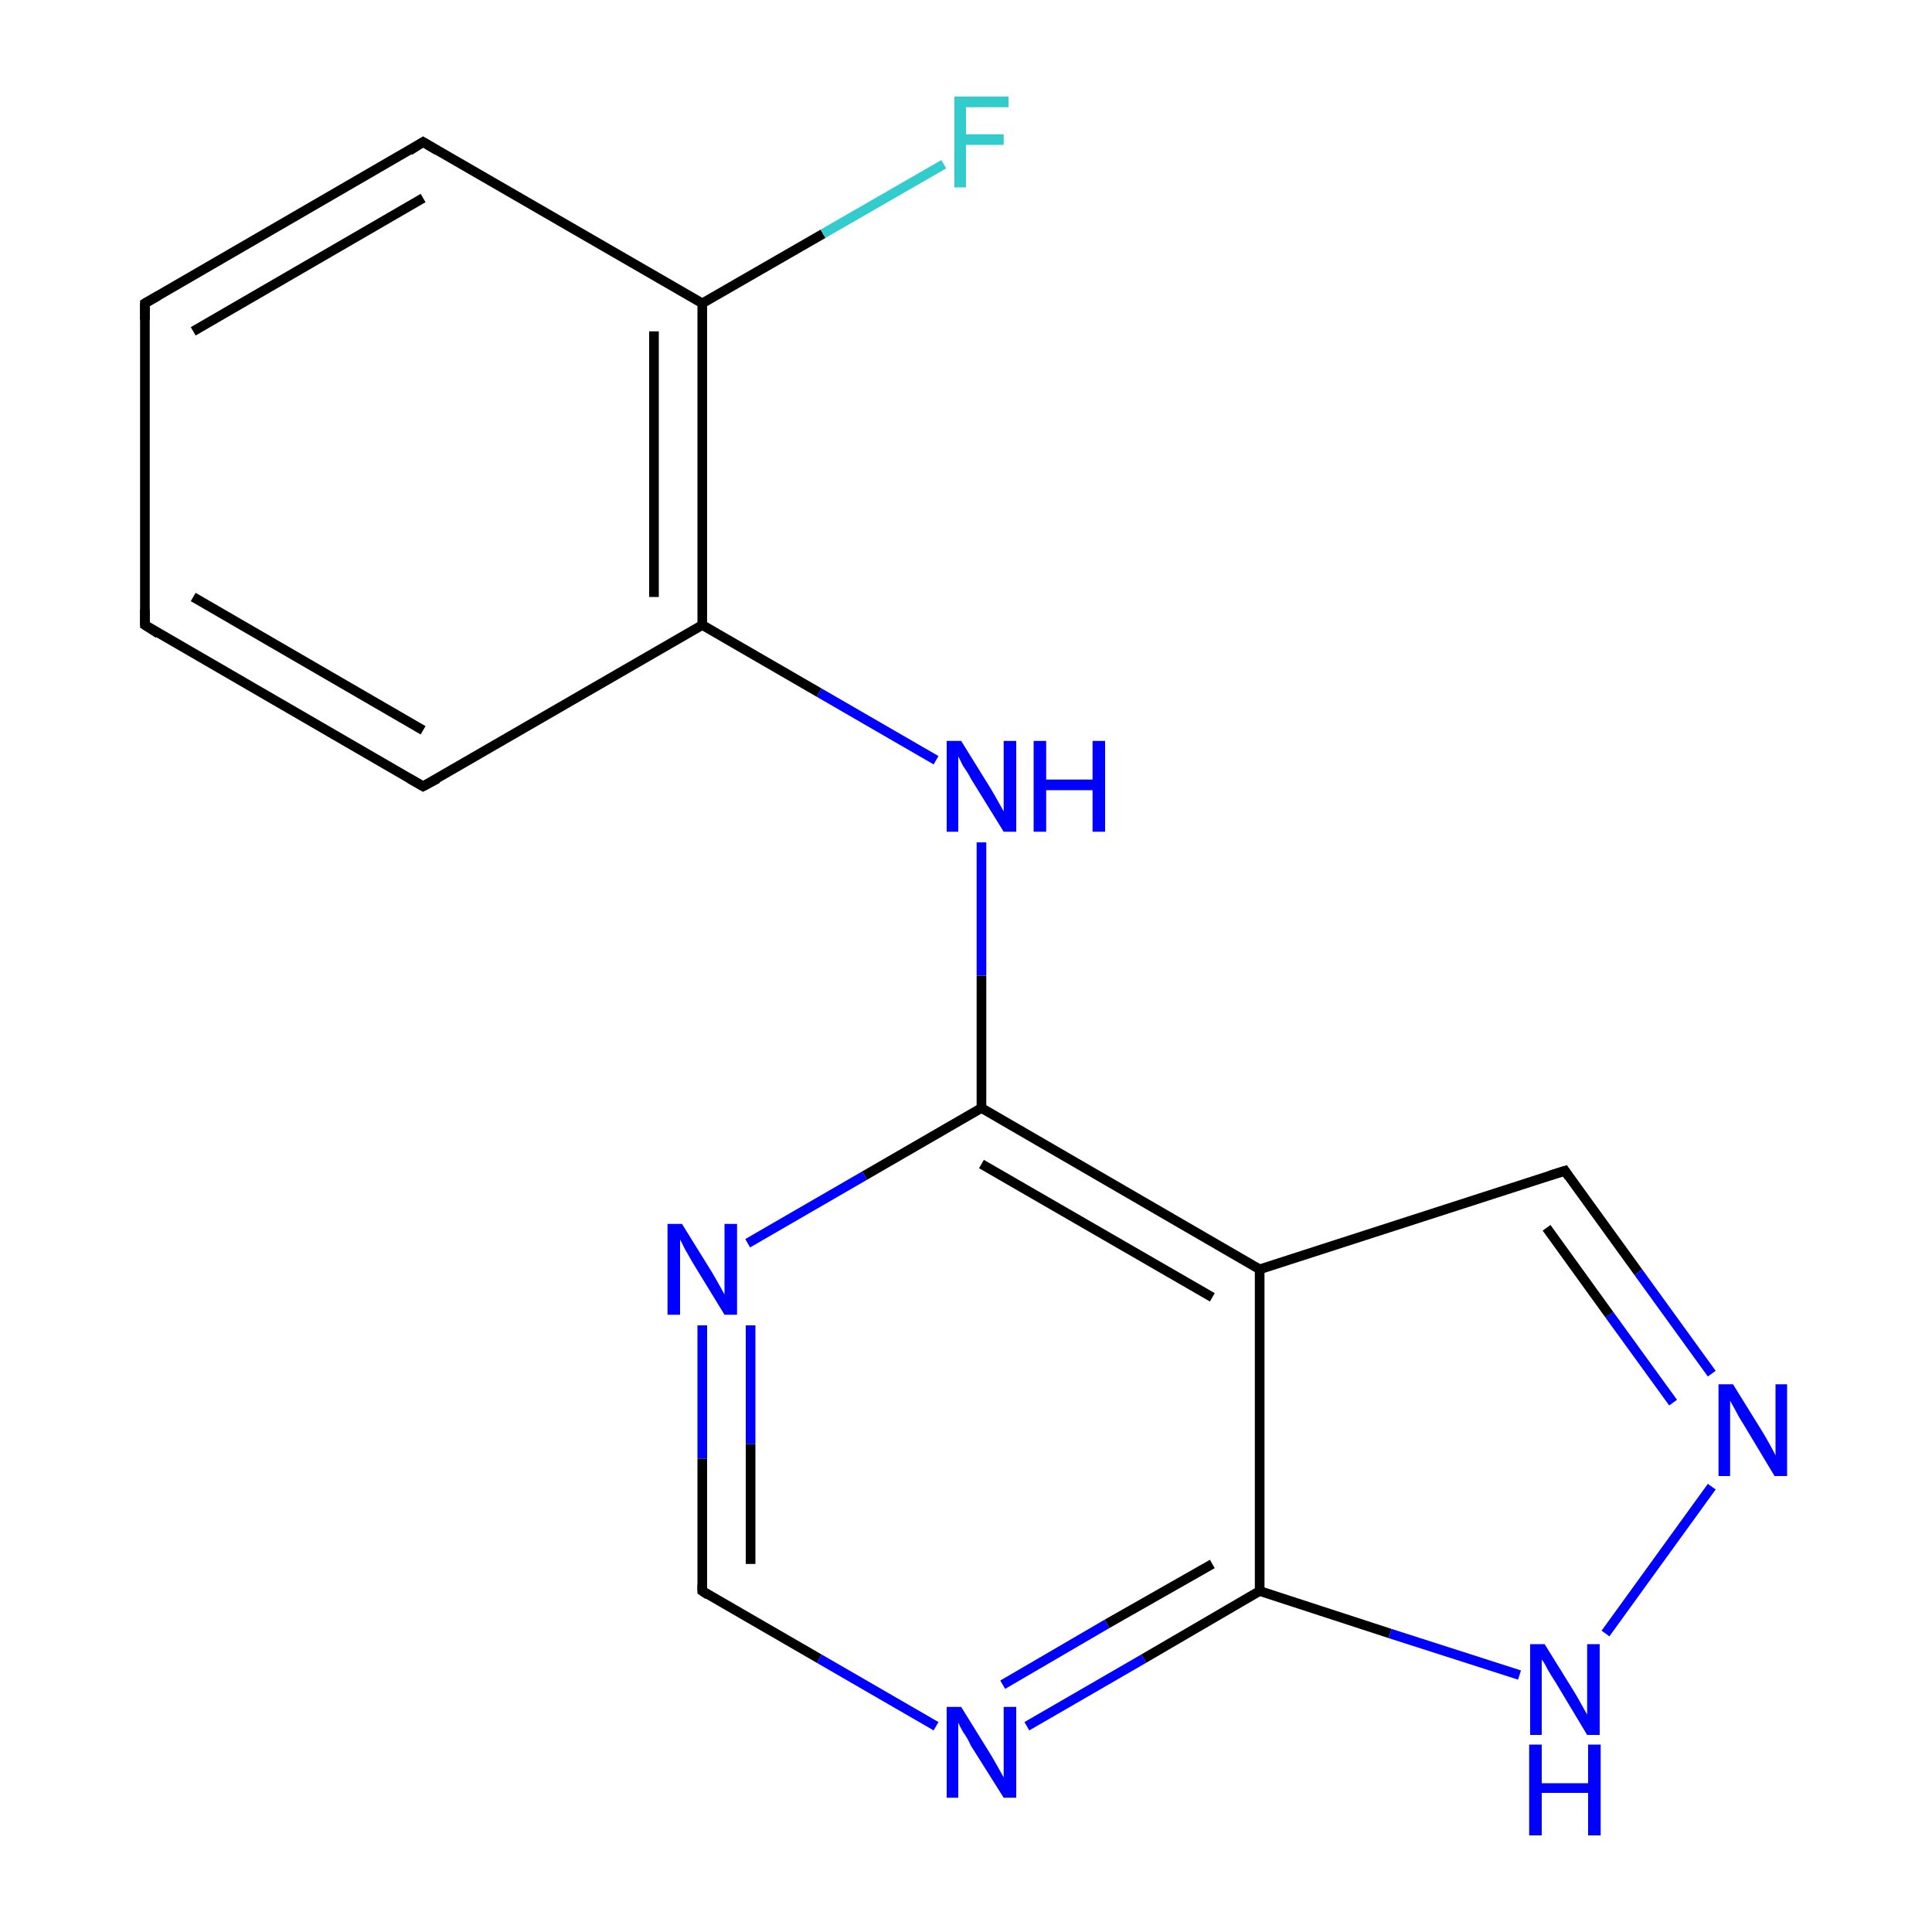 <?xml version='1.0' encoding='iso-8859-1'?>
<svg version='1.1' baseProfile='full'
              xmlns='http://www.w3.org/2000/svg'
                      xmlns:rdkit='http://www.rdkit.org/xml'
                      xmlns:xlink='http://www.w3.org/1999/xlink'
                  xml:space='preserve'
width='200px' height='200px' viewBox='0 0 200 200'>
<!-- END OF HEADER -->
<rect style='opacity:1.0;fill:#FFFFFF;stroke:none' width='200.0' height='200.0' x='0.0' y='0.0'> </rect>
<path class='bond-0 atom-0 atom-1' d='M 101.6,114.7 L 130.4,131.4' style='fill:none;fill-rule:evenodd;stroke:#000000;stroke-width:1.0px;stroke-linecap:butt;stroke-linejoin:miter;stroke-opacity:1' />
<path class='bond-0 atom-0 atom-1' d='M 101.6,120.5 L 125.5,134.3' style='fill:none;fill-rule:evenodd;stroke:#000000;stroke-width:1.0px;stroke-linecap:butt;stroke-linejoin:miter;stroke-opacity:1' />
<path class='bond-1 atom-0 atom-3' d='M 101.6,114.7 L 101.6,101.0' style='fill:none;fill-rule:evenodd;stroke:#000000;stroke-width:1.0px;stroke-linecap:butt;stroke-linejoin:miter;stroke-opacity:1' />
<path class='bond-1 atom-0 atom-3' d='M 101.6,101.0 L 101.6,87.2' style='fill:none;fill-rule:evenodd;stroke:#0000FF;stroke-width:1.0px;stroke-linecap:butt;stroke-linejoin:miter;stroke-opacity:1' />
<path class='bond-2 atom-0 atom-5' d='M 101.6,114.7 L 89.5,121.7' style='fill:none;fill-rule:evenodd;stroke:#000000;stroke-width:1.0px;stroke-linecap:butt;stroke-linejoin:miter;stroke-opacity:1' />
<path class='bond-2 atom-0 atom-5' d='M 89.5,121.7 L 77.4,128.7' style='fill:none;fill-rule:evenodd;stroke:#0000FF;stroke-width:1.0px;stroke-linecap:butt;stroke-linejoin:miter;stroke-opacity:1' />
<path class='bond-3 atom-1 atom-2' d='M 130.4,131.4 L 130.4,164.7' style='fill:none;fill-rule:evenodd;stroke:#000000;stroke-width:1.0px;stroke-linecap:butt;stroke-linejoin:miter;stroke-opacity:1' />
<path class='bond-4 atom-1 atom-10' d='M 130.4,131.4 L 162.0,121.2' style='fill:none;fill-rule:evenodd;stroke:#000000;stroke-width:1.0px;stroke-linecap:butt;stroke-linejoin:miter;stroke-opacity:1' />
<path class='bond-5 atom-2 atom-6' d='M 130.4,164.7 L 118.4,171.7' style='fill:none;fill-rule:evenodd;stroke:#000000;stroke-width:1.0px;stroke-linecap:butt;stroke-linejoin:miter;stroke-opacity:1' />
<path class='bond-5 atom-2 atom-6' d='M 118.4,171.7 L 106.3,178.7' style='fill:none;fill-rule:evenodd;stroke:#0000FF;stroke-width:1.0px;stroke-linecap:butt;stroke-linejoin:miter;stroke-opacity:1' />
<path class='bond-5 atom-2 atom-6' d='M 125.5,161.9 L 114.6,168.1' style='fill:none;fill-rule:evenodd;stroke:#000000;stroke-width:1.0px;stroke-linecap:butt;stroke-linejoin:miter;stroke-opacity:1' />
<path class='bond-5 atom-2 atom-6' d='M 114.6,168.1 L 103.8,174.4' style='fill:none;fill-rule:evenodd;stroke:#0000FF;stroke-width:1.0px;stroke-linecap:butt;stroke-linejoin:miter;stroke-opacity:1' />
<path class='bond-6 atom-2 atom-7' d='M 130.4,164.7 L 143.9,169.1' style='fill:none;fill-rule:evenodd;stroke:#000000;stroke-width:1.0px;stroke-linecap:butt;stroke-linejoin:miter;stroke-opacity:1' />
<path class='bond-6 atom-2 atom-7' d='M 143.9,169.1 L 157.3,173.4' style='fill:none;fill-rule:evenodd;stroke:#0000FF;stroke-width:1.0px;stroke-linecap:butt;stroke-linejoin:miter;stroke-opacity:1' />
<path class='bond-7 atom-3 atom-8' d='M 96.9,78.7 L 84.8,71.7' style='fill:none;fill-rule:evenodd;stroke:#0000FF;stroke-width:1.0px;stroke-linecap:butt;stroke-linejoin:miter;stroke-opacity:1' />
<path class='bond-7 atom-3 atom-8' d='M 84.8,71.7 L 72.7,64.7' style='fill:none;fill-rule:evenodd;stroke:#000000;stroke-width:1.0px;stroke-linecap:butt;stroke-linejoin:miter;stroke-opacity:1' />
<path class='bond-8 atom-4 atom-7' d='M 177.2,153.9 L 166.2,169.1' style='fill:none;fill-rule:evenodd;stroke:#0000FF;stroke-width:1.0px;stroke-linecap:butt;stroke-linejoin:miter;stroke-opacity:1' />
<path class='bond-9 atom-4 atom-10' d='M 177.2,142.2 L 169.6,131.7' style='fill:none;fill-rule:evenodd;stroke:#0000FF;stroke-width:1.0px;stroke-linecap:butt;stroke-linejoin:miter;stroke-opacity:1' />
<path class='bond-9 atom-4 atom-10' d='M 169.6,131.7 L 162.0,121.2' style='fill:none;fill-rule:evenodd;stroke:#000000;stroke-width:1.0px;stroke-linecap:butt;stroke-linejoin:miter;stroke-opacity:1' />
<path class='bond-9 atom-4 atom-10' d='M 173.2,145.2 L 166.6,136.1' style='fill:none;fill-rule:evenodd;stroke:#0000FF;stroke-width:1.0px;stroke-linecap:butt;stroke-linejoin:miter;stroke-opacity:1' />
<path class='bond-9 atom-4 atom-10' d='M 166.6,136.1 L 160.1,127.1' style='fill:none;fill-rule:evenodd;stroke:#000000;stroke-width:1.0px;stroke-linecap:butt;stroke-linejoin:miter;stroke-opacity:1' />
<path class='bond-10 atom-5 atom-9' d='M 72.7,137.2 L 72.7,151.0' style='fill:none;fill-rule:evenodd;stroke:#0000FF;stroke-width:1.0px;stroke-linecap:butt;stroke-linejoin:miter;stroke-opacity:1' />
<path class='bond-10 atom-5 atom-9' d='M 72.7,151.0 L 72.7,164.7' style='fill:none;fill-rule:evenodd;stroke:#000000;stroke-width:1.0px;stroke-linecap:butt;stroke-linejoin:miter;stroke-opacity:1' />
<path class='bond-10 atom-5 atom-9' d='M 77.7,137.2 L 77.7,149.5' style='fill:none;fill-rule:evenodd;stroke:#0000FF;stroke-width:1.0px;stroke-linecap:butt;stroke-linejoin:miter;stroke-opacity:1' />
<path class='bond-10 atom-5 atom-9' d='M 77.7,149.5 L 77.7,161.9' style='fill:none;fill-rule:evenodd;stroke:#000000;stroke-width:1.0px;stroke-linecap:butt;stroke-linejoin:miter;stroke-opacity:1' />
<path class='bond-11 atom-6 atom-9' d='M 96.9,178.7 L 84.8,171.7' style='fill:none;fill-rule:evenodd;stroke:#0000FF;stroke-width:1.0px;stroke-linecap:butt;stroke-linejoin:miter;stroke-opacity:1' />
<path class='bond-11 atom-6 atom-9' d='M 84.8,171.7 L 72.7,164.7' style='fill:none;fill-rule:evenodd;stroke:#000000;stroke-width:1.0px;stroke-linecap:butt;stroke-linejoin:miter;stroke-opacity:1' />
<path class='bond-12 atom-8 atom-11' d='M 72.7,64.7 L 72.7,31.4' style='fill:none;fill-rule:evenodd;stroke:#000000;stroke-width:1.0px;stroke-linecap:butt;stroke-linejoin:miter;stroke-opacity:1' />
<path class='bond-12 atom-8 atom-11' d='M 67.7,61.8 L 67.7,34.3' style='fill:none;fill-rule:evenodd;stroke:#000000;stroke-width:1.0px;stroke-linecap:butt;stroke-linejoin:miter;stroke-opacity:1' />
<path class='bond-13 atom-8 atom-13' d='M 72.7,64.7 L 43.8,81.4' style='fill:none;fill-rule:evenodd;stroke:#000000;stroke-width:1.0px;stroke-linecap:butt;stroke-linejoin:miter;stroke-opacity:1' />
<path class='bond-14 atom-11 atom-12' d='M 72.7,31.4 L 85.2,24.2' style='fill:none;fill-rule:evenodd;stroke:#000000;stroke-width:1.0px;stroke-linecap:butt;stroke-linejoin:miter;stroke-opacity:1' />
<path class='bond-14 atom-11 atom-12' d='M 85.2,24.2 L 97.7,17.0' style='fill:none;fill-rule:evenodd;stroke:#33CCCC;stroke-width:1.0px;stroke-linecap:butt;stroke-linejoin:miter;stroke-opacity:1' />
<path class='bond-15 atom-11 atom-14' d='M 72.7,31.4 L 43.8,14.7' style='fill:none;fill-rule:evenodd;stroke:#000000;stroke-width:1.0px;stroke-linecap:butt;stroke-linejoin:miter;stroke-opacity:1' />
<path class='bond-16 atom-13 atom-15' d='M 43.8,81.4 L 15.0,64.7' style='fill:none;fill-rule:evenodd;stroke:#000000;stroke-width:1.0px;stroke-linecap:butt;stroke-linejoin:miter;stroke-opacity:1' />
<path class='bond-16 atom-13 atom-15' d='M 43.8,75.6 L 20.0,61.8' style='fill:none;fill-rule:evenodd;stroke:#000000;stroke-width:1.0px;stroke-linecap:butt;stroke-linejoin:miter;stroke-opacity:1' />
<path class='bond-17 atom-14 atom-16' d='M 43.8,14.7 L 15.0,31.4' style='fill:none;fill-rule:evenodd;stroke:#000000;stroke-width:1.0px;stroke-linecap:butt;stroke-linejoin:miter;stroke-opacity:1' />
<path class='bond-17 atom-14 atom-16' d='M 43.8,20.5 L 20.0,34.3' style='fill:none;fill-rule:evenodd;stroke:#000000;stroke-width:1.0px;stroke-linecap:butt;stroke-linejoin:miter;stroke-opacity:1' />
<path class='bond-18 atom-15 atom-16' d='M 15.0,64.7 L 15.0,31.4' style='fill:none;fill-rule:evenodd;stroke:#000000;stroke-width:1.0px;stroke-linecap:butt;stroke-linejoin:miter;stroke-opacity:1' />
<path d='M 72.7,164.0 L 72.7,164.7 L 73.3,165.1' style='fill:none;stroke:#000000;stroke-width:1.0px;stroke-linecap:butt;stroke-linejoin:miter;stroke-miterlimit:10;stroke-opacity:1;' />
<path d='M 160.4,121.7 L 162.0,121.2 L 162.4,121.8' style='fill:none;stroke:#000000;stroke-width:1.0px;stroke-linecap:butt;stroke-linejoin:miter;stroke-miterlimit:10;stroke-opacity:1;' />
<path d='M 45.3,80.6 L 43.8,81.4 L 42.4,80.6' style='fill:none;stroke:#000000;stroke-width:1.0px;stroke-linecap:butt;stroke-linejoin:miter;stroke-miterlimit:10;stroke-opacity:1;' />
<path d='M 45.3,15.6 L 43.8,14.7 L 42.4,15.6' style='fill:none;stroke:#000000;stroke-width:1.0px;stroke-linecap:butt;stroke-linejoin:miter;stroke-miterlimit:10;stroke-opacity:1;' />
<path d='M 16.4,65.6 L 15.0,64.7 L 15.0,63.1' style='fill:none;stroke:#000000;stroke-width:1.0px;stroke-linecap:butt;stroke-linejoin:miter;stroke-miterlimit:10;stroke-opacity:1;' />
<path d='M 16.4,30.6 L 15.0,31.4 L 15.0,33.1' style='fill:none;stroke:#000000;stroke-width:1.0px;stroke-linecap:butt;stroke-linejoin:miter;stroke-miterlimit:10;stroke-opacity:1;' />
<path class='atom-3' d='M 99.5 76.7
L 102.6 81.7
Q 102.9 82.2, 103.4 83.1
Q 103.9 84.0, 103.9 84.0
L 103.9 76.7
L 105.2 76.7
L 105.2 86.1
L 103.9 86.1
L 100.5 80.6
Q 100.2 80.0, 99.7 79.3
Q 99.3 78.5, 99.2 78.3
L 99.2 86.1
L 98.0 86.1
L 98.0 76.7
L 99.5 76.7
' fill='#0000FF'/>
<path class='atom-3' d='M 107.0 76.7
L 108.3 76.7
L 108.3 80.7
L 113.1 80.7
L 113.1 76.7
L 114.4 76.7
L 114.4 86.1
L 113.1 86.1
L 113.1 81.8
L 108.3 81.8
L 108.3 86.1
L 107.0 86.1
L 107.0 76.7
' fill='#0000FF'/>
<path class='atom-4' d='M 179.4 143.3
L 182.5 148.3
Q 182.8 148.8, 183.3 149.7
Q 183.8 150.6, 183.8 150.7
L 183.8 143.3
L 185.0 143.3
L 185.0 152.8
L 183.7 152.8
L 180.4 147.3
Q 180.0 146.7, 179.6 145.9
Q 179.2 145.2, 179.1 145.0
L 179.1 152.8
L 177.9 152.8
L 177.9 143.3
L 179.4 143.3
' fill='#0000FF'/>
<path class='atom-5' d='M 70.6 126.7
L 73.7 131.7
Q 74.0 132.2, 74.5 133.1
Q 75.0 134.0, 75.0 134.0
L 75.0 126.7
L 76.3 126.7
L 76.3 136.1
L 75.0 136.1
L 71.7 130.7
Q 71.3 130.0, 70.9 129.3
Q 70.5 128.5, 70.4 128.3
L 70.4 136.1
L 69.1 136.1
L 69.1 126.7
L 70.6 126.7
' fill='#0000FF'/>
<path class='atom-6' d='M 99.5 176.7
L 102.6 181.7
Q 102.9 182.2, 103.4 183.1
Q 103.9 184.0, 103.9 184.0
L 103.9 176.7
L 105.2 176.7
L 105.2 186.1
L 103.9 186.1
L 100.5 180.7
Q 100.2 180.0, 99.7 179.3
Q 99.3 178.6, 99.2 178.3
L 99.2 186.1
L 98.0 186.1
L 98.0 176.7
L 99.5 176.7
' fill='#0000FF'/>
<path class='atom-7' d='M 159.9 170.2
L 163.0 175.2
Q 163.3 175.7, 163.8 176.6
Q 164.3 177.5, 164.3 177.5
L 164.3 170.2
L 165.6 170.2
L 165.6 179.6
L 164.3 179.6
L 161.0 174.1
Q 160.6 173.5, 160.2 172.8
Q 159.8 172.0, 159.6 171.8
L 159.6 179.6
L 158.4 179.6
L 158.4 170.2
L 159.9 170.2
' fill='#0000FF'/>
<path class='atom-7' d='M 158.3 180.6
L 159.6 180.6
L 159.6 184.6
L 164.4 184.6
L 164.4 180.6
L 165.7 180.6
L 165.7 190.0
L 164.4 190.0
L 164.4 185.6
L 159.6 185.6
L 159.6 190.0
L 158.3 190.0
L 158.3 180.6
' fill='#0000FF'/>
<path class='atom-12' d='M 98.8 10.0
L 104.4 10.0
L 104.4 11.1
L 100.0 11.1
L 100.0 13.9
L 103.9 13.9
L 103.9 15.0
L 100.0 15.0
L 100.0 19.4
L 98.8 19.4
L 98.8 10.0
' fill='#33CCCC'/>
</svg>
